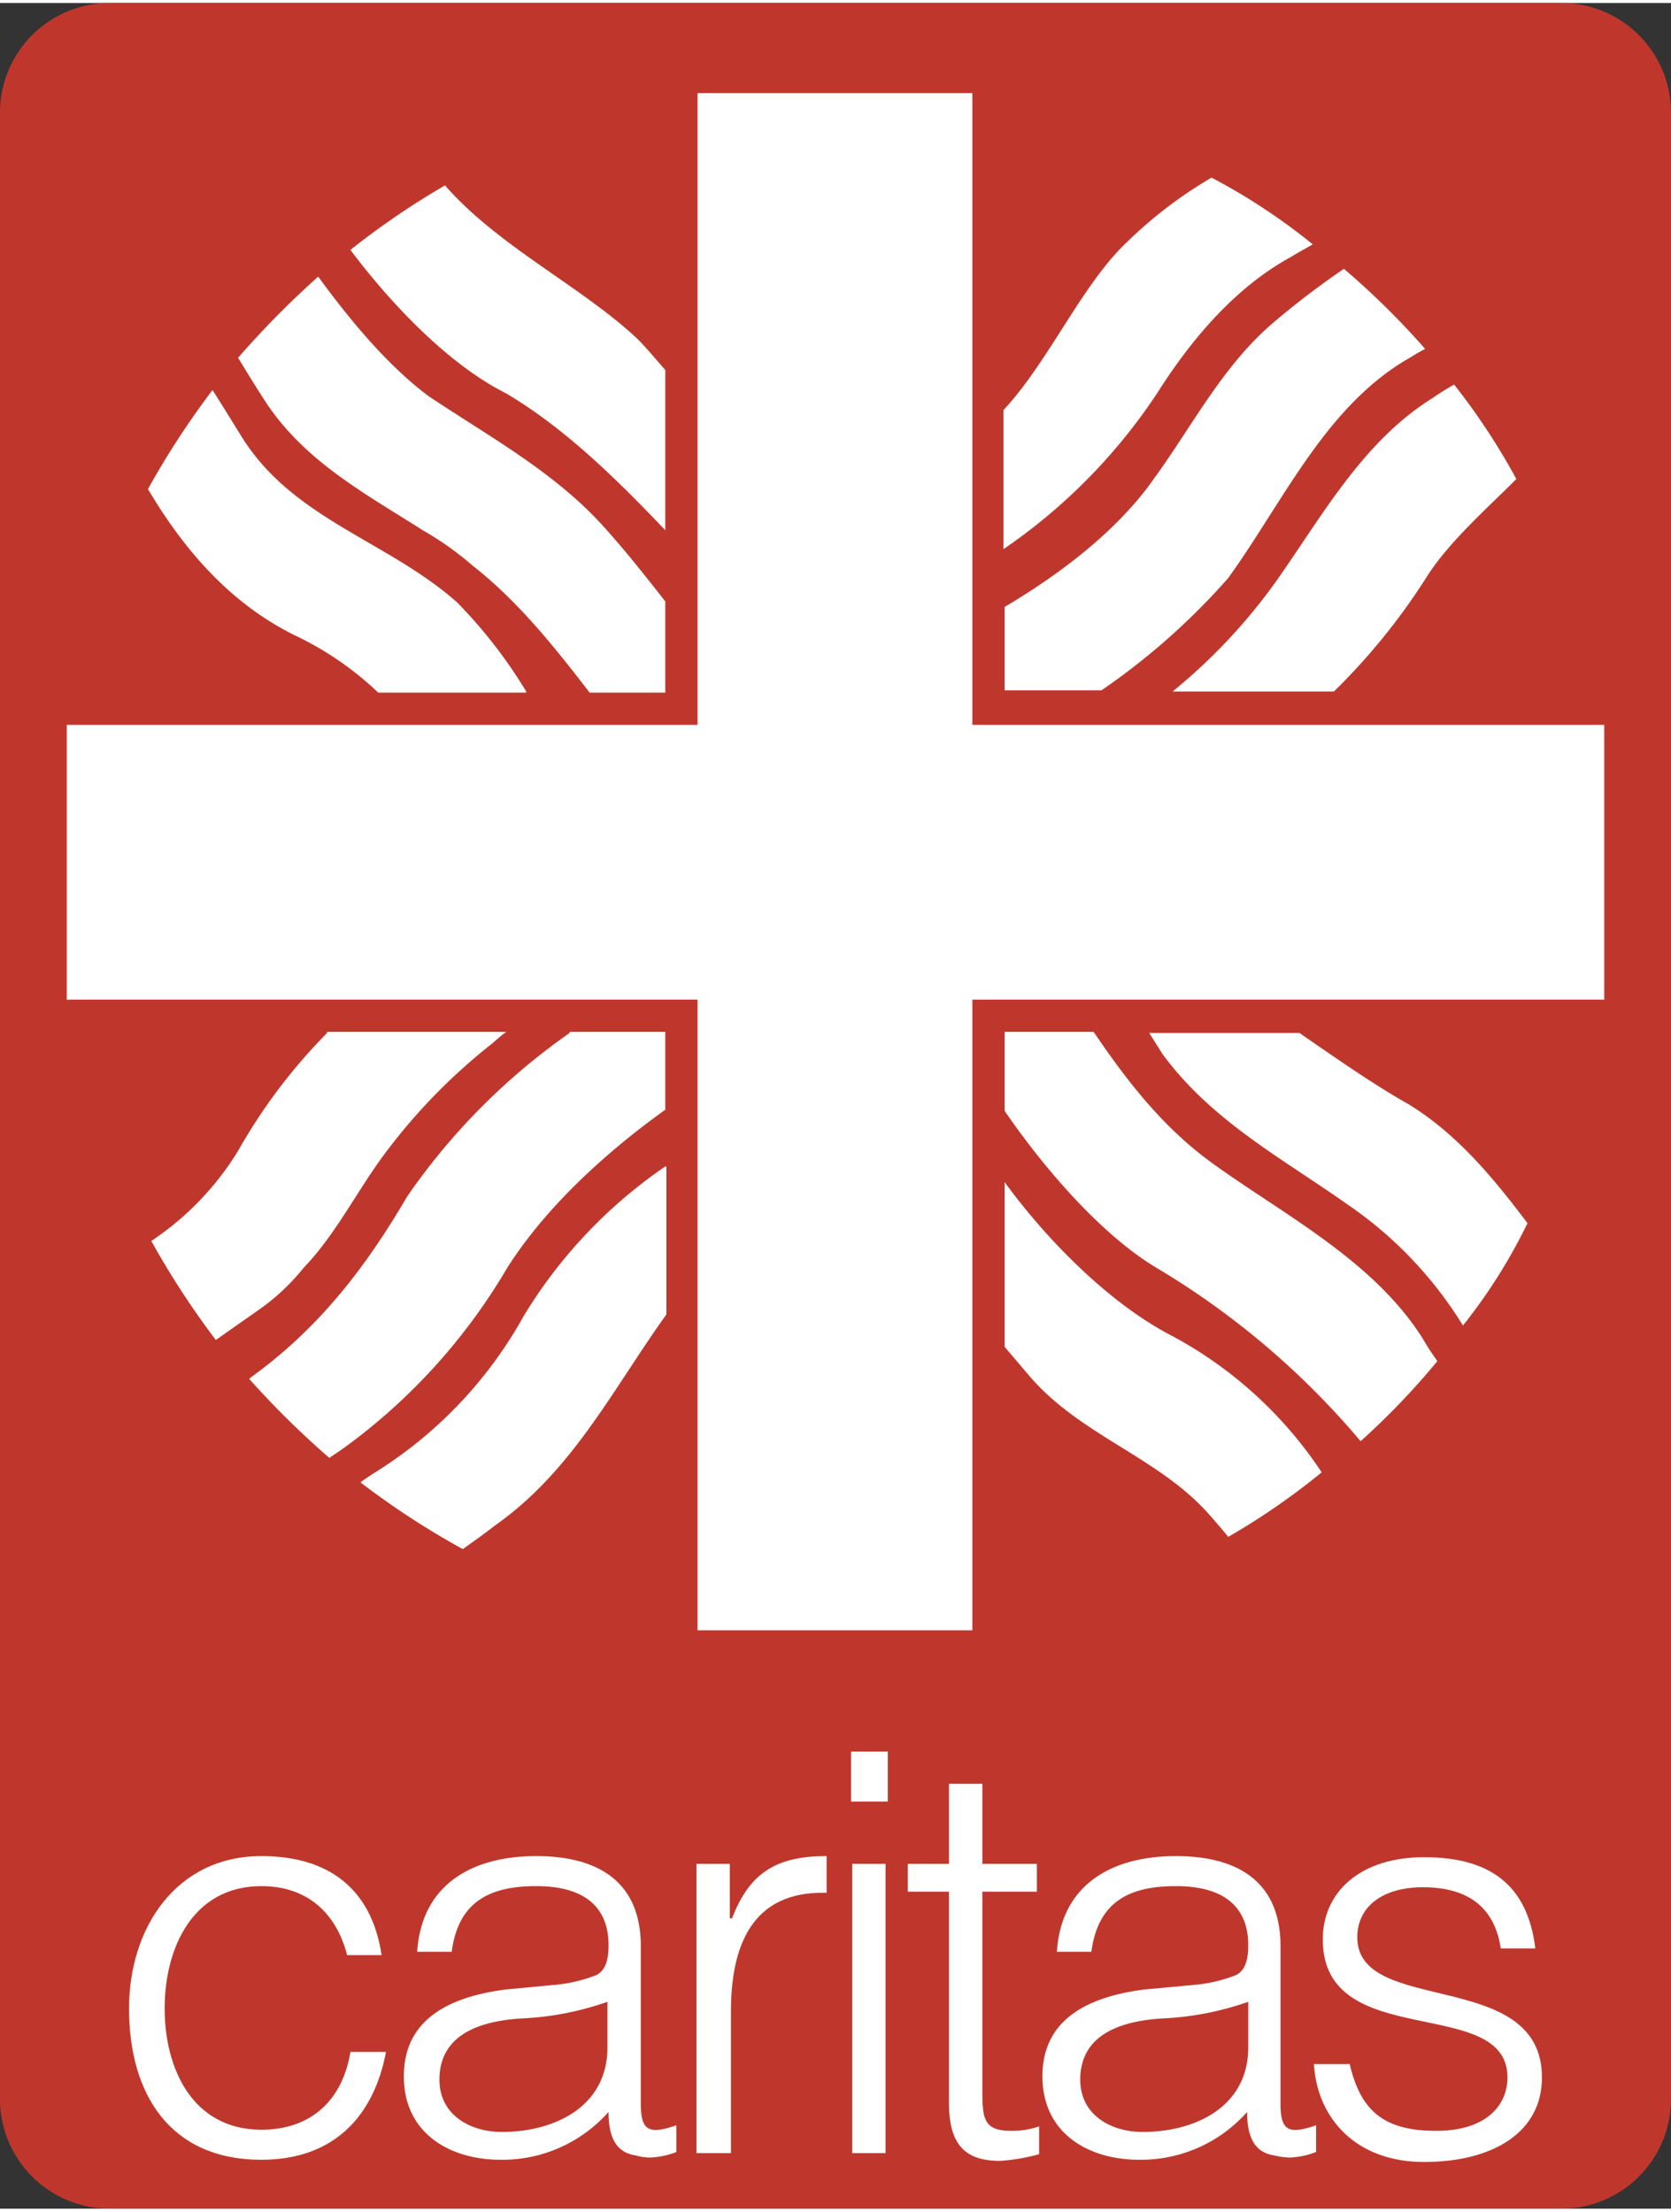 <?xml version="1.0"?>
<svg xmlns="http://www.w3.org/2000/svg" id="Ebene_1" data-name="Ebene 1" viewBox="0 0 150.2 198.3" width="105" height="139"><rect x="0" y="0" width="150.2" height="198.3" fill="#333333" stroke="none"/><defs><style>.cls-1{fill:#bf372c;}.cls-2{fill:#fff;}</style></defs><path class="cls-1" d="M141.5,199.3a9.86,9.86,0,0,0,9.9-9.9V10.9A9.86,9.86,0,0,0,141.5,1H11.1a9.86,9.86,0,0,0-9.9,9.9V189.4a9.86,9.86,0,0,0,9.9,9.9Z" transform="translate(-1.2 -1)"/><polygon class="cls-2" points="144.2 64.9 87.4 64.9 87.4 8.1 62.7 8.1 62.7 64.9 6 64.9 6 89.6 62.7 89.6 62.7 146.3 87.4 146.3 87.4 89.6 144.2 89.6 144.2 64.9"/><path class="cls-2" d="M43.7,51.6c4.1,3.2,7.5,7.5,10.5,11.4H61V54.8c-1.8-2.3-3.7-4.7-5.7-6.9C50.9,43.1,45.2,40,39.8,36.4c-3.8-2.8-7.3-7.1-10-10.8a82.68,82.68,0,0,0-7.2,7.3c.5.8,1.2,2,2.5,4,3.5,5.3,8.9,8.2,14.1,11.5a28.27,28.27,0,0,1,4.5,3.2Z" transform="translate(-1.2 -1)"/><path class="cls-2" d="M48.5,62.9a43.89,43.89,0,0,0-6.2-8C36,49.3,27.4,47.4,22.8,39.8c-1.3-2.1-2.1-3.4-2.5-4a75.49,75.49,0,0,0-5.8,8.9c3.2,5.4,7.3,10.2,13.1,13.1A28.76,28.76,0,0,1,35.2,63H48.5Z" transform="translate(-1.2 -1)"/><path class="cls-2" d="M122,24.9a74.65,74.65,0,0,0-6.3,4.8c-4.6,3.9-7.3,9.3-10.8,14.1-3.3,4.7-8.5,8.6-13.4,11.5v7.5h8.7a61.5,61.5,0,0,0,11.4-10.1c4.9-6.8,8.6-15.1,15.8-19.5.7-.4,1.3-.8,1.9-1.1a70.82,70.82,0,0,0-7.3-7.2Z" transform="translate(-1.2 -1)"/><path class="cls-2" d="M138.5,110.7c-3.1-4.1-6.3-8-10.7-10.7-3.2-1.8-6.6-4.2-9.8-6.4H104.5l1.2,1.9c4.4,6,10.8,9.4,16.6,13.5a36,36,0,0,1,10.4,10.9,49.1,49.1,0,0,0,5.8-9.2Z" transform="translate(-1.2 -1)"/><path class="cls-2" d="M129.1,121.1c-4.4-7-12.4-11.1-18.8-15.7-4.6-3.3-7.8-7.5-10.8-11.9h-8v7.1c3.5,5.1,8.7,11.2,13.8,14.2a72.45,72.45,0,0,1,18.2,15.5,67.28,67.28,0,0,0,6.9-7.2,23.61,23.61,0,0,1-1.3-2Z" transform="translate(-1.2 -1)"/><path class="cls-2" d="M52.4,93.6a58.27,58.27,0,0,0-14.6,14.7c-3.8,6.5-8,11.9-14.1,16.3l-.1.1a80.42,80.42,0,0,0,7.2,7.1c.6-.4,1.2-.8,2-1.4a53.38,53.38,0,0,0,14-15.7c3.5-5.5,8.9-10.4,14.2-14.2v-7H52.4Z" transform="translate(-1.2 -1)"/><path class="cls-2" d="M30.6,93.6a50.06,50.06,0,0,0-8,10.6,26.16,26.16,0,0,1-7.8,8.1,75.49,75.49,0,0,0,5.8,8.9l3.7-2.6a19.48,19.48,0,0,0,4.2-3.9c2.9-3,4.9-7.1,7.4-10.4a52.5,52.5,0,0,1,9.6-9.8c.2-.2.8-.7,1.2-1H30.6Z" transform="translate(-1.2 -1)"/><path class="cls-2" d="M61,105.6A43.77,43.77,0,0,0,48.3,119a38.66,38.66,0,0,1-12.9,13.8q-1.2.75-1.8,1.2a72.75,72.75,0,0,0,9.2,6c.7-.5,1.7-1.2,3-2.2,6.9-4.9,10.5-12.2,15.3-18.9V105.6Z" transform="translate(-1.2 -1)"/><path class="cls-2" d="M106.3,120.7c-5.5-2.9-11.1-8.6-14.8-13.7v14.8c.4.5,1.1,1.3,2.2,2.6,4.6,5.4,11.6,7.3,16.2,12.5.7.8,1.3,1.5,1.7,2a62.52,62.52,0,0,0,8.4-5.8,37.13,37.13,0,0,0-13.7-12.4Z" transform="translate(-1.2 -1)"/><path class="cls-2" d="M110.1,16.7a39.19,39.19,0,0,0-7.5,5.7c-4.1,3.8-7.1,10.8-11.2,15.2V50.1a51.06,51.06,0,0,0,13.8-14c3.1-4.9,7.1-9.6,12.1-12.3.8-.5,1.4-.8,1.9-1.1a55.06,55.06,0,0,0-9.1-6Z" transform="translate(-1.2 -1)"/><path class="cls-2" d="M61,34c-.7-.8-1.7-2-2.5-2.8-5-4.7-12.5-8.3-17.3-13.8a70.76,70.76,0,0,0-8.5,5.8c3.6,4.8,8.8,10.3,14,12.9C52.1,39.3,56.8,44,61,48.4V34Z" transform="translate(-1.2 -1)"/><path class="cls-2" d="M32.4,176.5c-1-3.9-3.7-6.2-7.7-6.2-6.2,0-8.7,5.6-8.7,11s2.5,10.9,8.7,10.9c4.5,0,7.3-2.7,8-7h3.2c-1.1,5.8-4.7,9.7-11.2,9.7-8.3,0-11.9-6-11.9-13.6,0-7.2,4.2-13.7,11.9-13.7,6,0,9.9,2.9,10.8,8.9Z" transform="translate(-1.2 -1)"/><path class="cls-2" d="M50.8,179.2a13.67,13.67,0,0,0,4-.9c1-.5,1.1-1.8,1.1-2.7,0-3.1-1.8-5.3-6.5-5.3-4.2,0-7,1.4-7.6,5.9H38.7c.4-6.1,5-8.6,10.7-8.6,5.3,0,9.4,2.1,9.4,8.1v14.1c0,2.4.6,2.9,3.2,2v2.4a7.19,7.19,0,0,1-2.4.5,5.07,5.07,0,0,1-1.3-.2c-2-.3-2.4-2.1-2.4-3.9a12.74,12.74,0,0,1-9.7,4.3c-4.6,0-8.7-2.4-8.7-7.5,0-4.4,3-7,9.1-7.8l4.2-.4Zm5,1.5a26.91,26.91,0,0,1-7.8,1.5c-4.6.3-7.3,2-7.3,5.5,0,3.2,2.8,4.7,5.6,4.7,4.8,0,9.5-2.3,9.5-7.6v-4.1Z" transform="translate(-1.2 -1)"/><path class="cls-2" d="M66.8,194.3h-3v-26h3v4.9H67c1.6-4.2,4.1-5.6,8.5-5.6v3.3c-6.8-.2-8.6,4.9-8.6,10.7v12.7Z" transform="translate(-1.2 -1)"/><path class="cls-2" d="M77.8,194.3v-26h3v26Zm-.1-31.6v-4.5H81v4.5Z" transform="translate(-1.2 -1)"/><path class="cls-2" d="M94.6,194.4a17.55,17.55,0,0,1-3.5.6c-3,0-4.6-1.3-4.6-5.2v-19H82.8v-2.5h3.7v-7.2h3v7.2h4.9v2.5H89.5v17.8c0,2.6.1,3.7,2.6,3.7a7.27,7.27,0,0,0,2.5-.4v2.5Z" transform="translate(-1.2 -1)"/><path class="cls-2" d="M108.3,179.2a13.67,13.67,0,0,0,4-.9c1-.5,1.1-1.8,1.1-2.7,0-3.1-1.8-5.3-6.5-5.3-4.2,0-7,1.4-7.6,5.9H96.2c.4-6.1,5-8.6,10.7-8.6,5.3,0,9.4,2.1,9.4,8.1v14.1c0,2.4.6,2.9,3.2,2v2.4a7.19,7.19,0,0,1-2.4.5,6.75,6.75,0,0,1-1.4-.2c-2-.3-2.4-2.1-2.4-3.9a12.74,12.74,0,0,1-9.7,4.3c-4.6,0-8.7-2.4-8.7-7.5,0-4.4,3-7,9.1-7.8l4.3-.4Zm5.1,1.5a26.91,26.91,0,0,1-7.8,1.5c-4.6.3-7.3,2-7.3,5.5,0,3.2,2.8,4.7,5.6,4.7,4.8,0,9.5-2.3,9.5-7.6v-4.1Z" transform="translate(-1.2 -1)"/><path class="cls-2" d="M122.5,186.2c1,4.5,3.3,6.1,7.8,6.1s6.4-2.3,6.4-4.8c0-7.5-16.6-2.2-16.6-12.4,0-4.3,3.4-7.4,9.1-7.4s9.3,2.3,10,8.2h-3.1c-.6-4-3.3-5.5-7-5.5s-5.9,1.8-5.9,4.5c0,7.1,16.6,2.7,16.6,12.6,0,5-4.5,7.6-10.6,7.6s-9.6-3.9-9.9-8.8h3.2Z" transform="translate(-1.2 -1)"/><path class="cls-2" d="M131.9,35.3c-.5.3-1.2.7-1.9,1.2-6.3,3.9-10,10.7-14.1,16.5a50.93,50.93,0,0,1-9.3,9.9h14.5a57.19,57.19,0,0,0,8.4-10.4c2-3.1,5.3-6,8-8.7a59.39,59.39,0,0,0-5.6-8.5Z" transform="translate(-1.2 -1)"/></svg>
